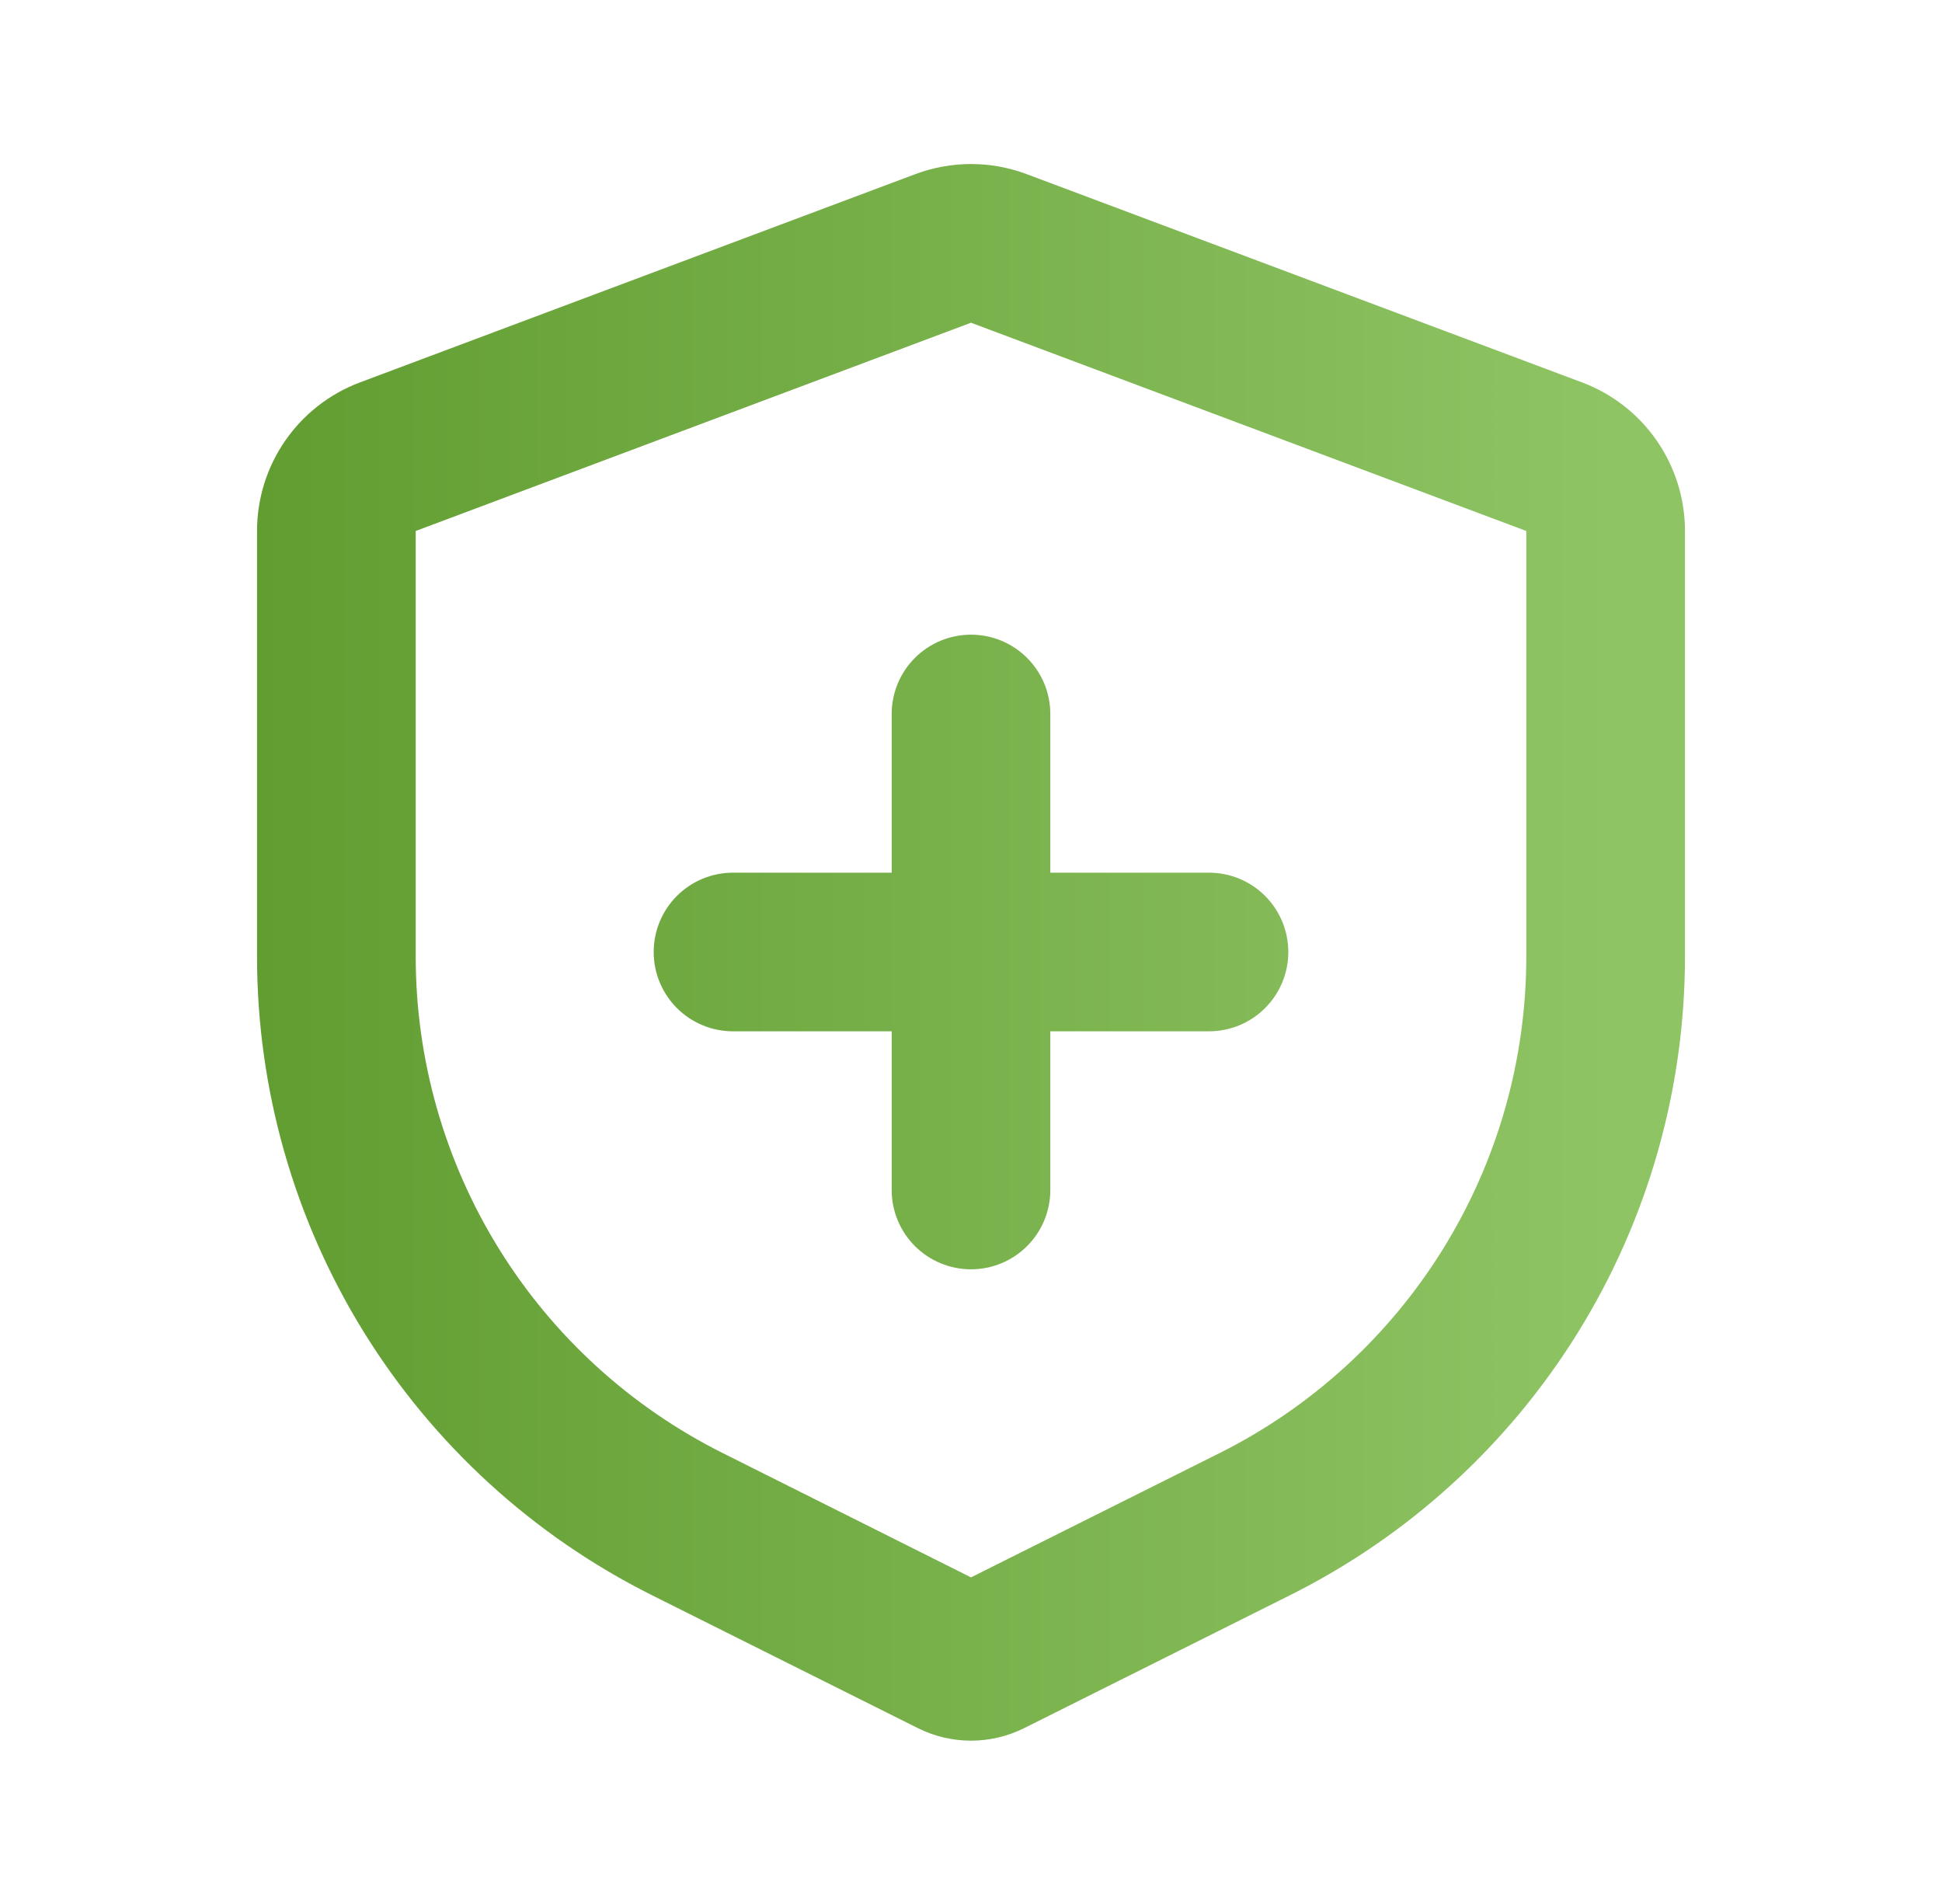 <svg width="51" height="50" viewBox="0 0 51 50" fill="none" xmlns="http://www.w3.org/2000/svg">
<path d="M26.962 4.573L41.546 10.042C42.34 10.339 43.025 10.873 43.508 11.57C43.991 12.267 44.25 13.095 44.25 13.944V25.117C44.25 28.599 43.281 32.012 41.45 34.974C39.619 37.936 37 40.33 33.885 41.888L26.898 45.381C26.464 45.598 25.985 45.711 25.5 45.711C25.015 45.711 24.536 45.598 24.102 45.381L17.115 41.888C14 40.33 11.381 37.936 9.55 34.974C7.72 32.012 6.75 28.599 6.75 25.117V13.944C6.75 13.095 7.009 12.267 7.492 11.57C7.975 10.873 8.66 10.339 9.454 10.042L24.038 4.573C24.98 4.219 26.02 4.219 26.962 4.573ZM25.5 8.475L10.917 13.944V25.117C10.917 27.825 11.672 30.479 13.096 32.783C14.52 35.086 16.557 36.947 18.979 38.158L25.5 41.423L32.021 38.163C34.444 36.951 36.481 35.089 37.905 32.785C39.33 30.481 40.084 27.825 40.083 25.117V13.944L25.5 8.475ZM25.5 16.667C26.052 16.667 26.582 16.886 26.973 17.277C27.364 17.668 27.583 18.198 27.583 18.75V22.917H31.75C32.303 22.917 32.832 23.136 33.223 23.527C33.614 23.918 33.833 24.448 33.833 25C33.833 25.552 33.614 26.082 33.223 26.473C32.832 26.864 32.303 27.083 31.75 27.083H27.583V31.25C27.583 31.802 27.364 32.332 26.973 32.723C26.582 33.114 26.052 33.333 25.5 33.333C24.948 33.333 24.418 33.114 24.027 32.723C23.636 32.332 23.417 31.802 23.417 31.25V27.083H19.25C18.698 27.083 18.168 26.864 17.777 26.473C17.386 26.082 17.167 25.552 17.167 25C17.167 24.448 17.386 23.918 17.777 23.527C18.168 23.136 18.698 22.917 19.25 22.917H23.417V18.75C23.417 18.198 23.636 17.668 24.027 17.277C24.418 16.886 24.948 16.667 25.5 16.667Z" fill="url(#paint0_linear_10_66)"/>
<defs>
<linearGradient id="paint0_linear_10_66" x1="42.421" y1="25.01" x2="6.75" y2="25.01" gradientUnits="userSpaceOnUse">
<stop stop-color="#8FC464"/>
<stop offset="1" stop-color="#619D31"/>
</linearGradient>
</defs>
</svg>
